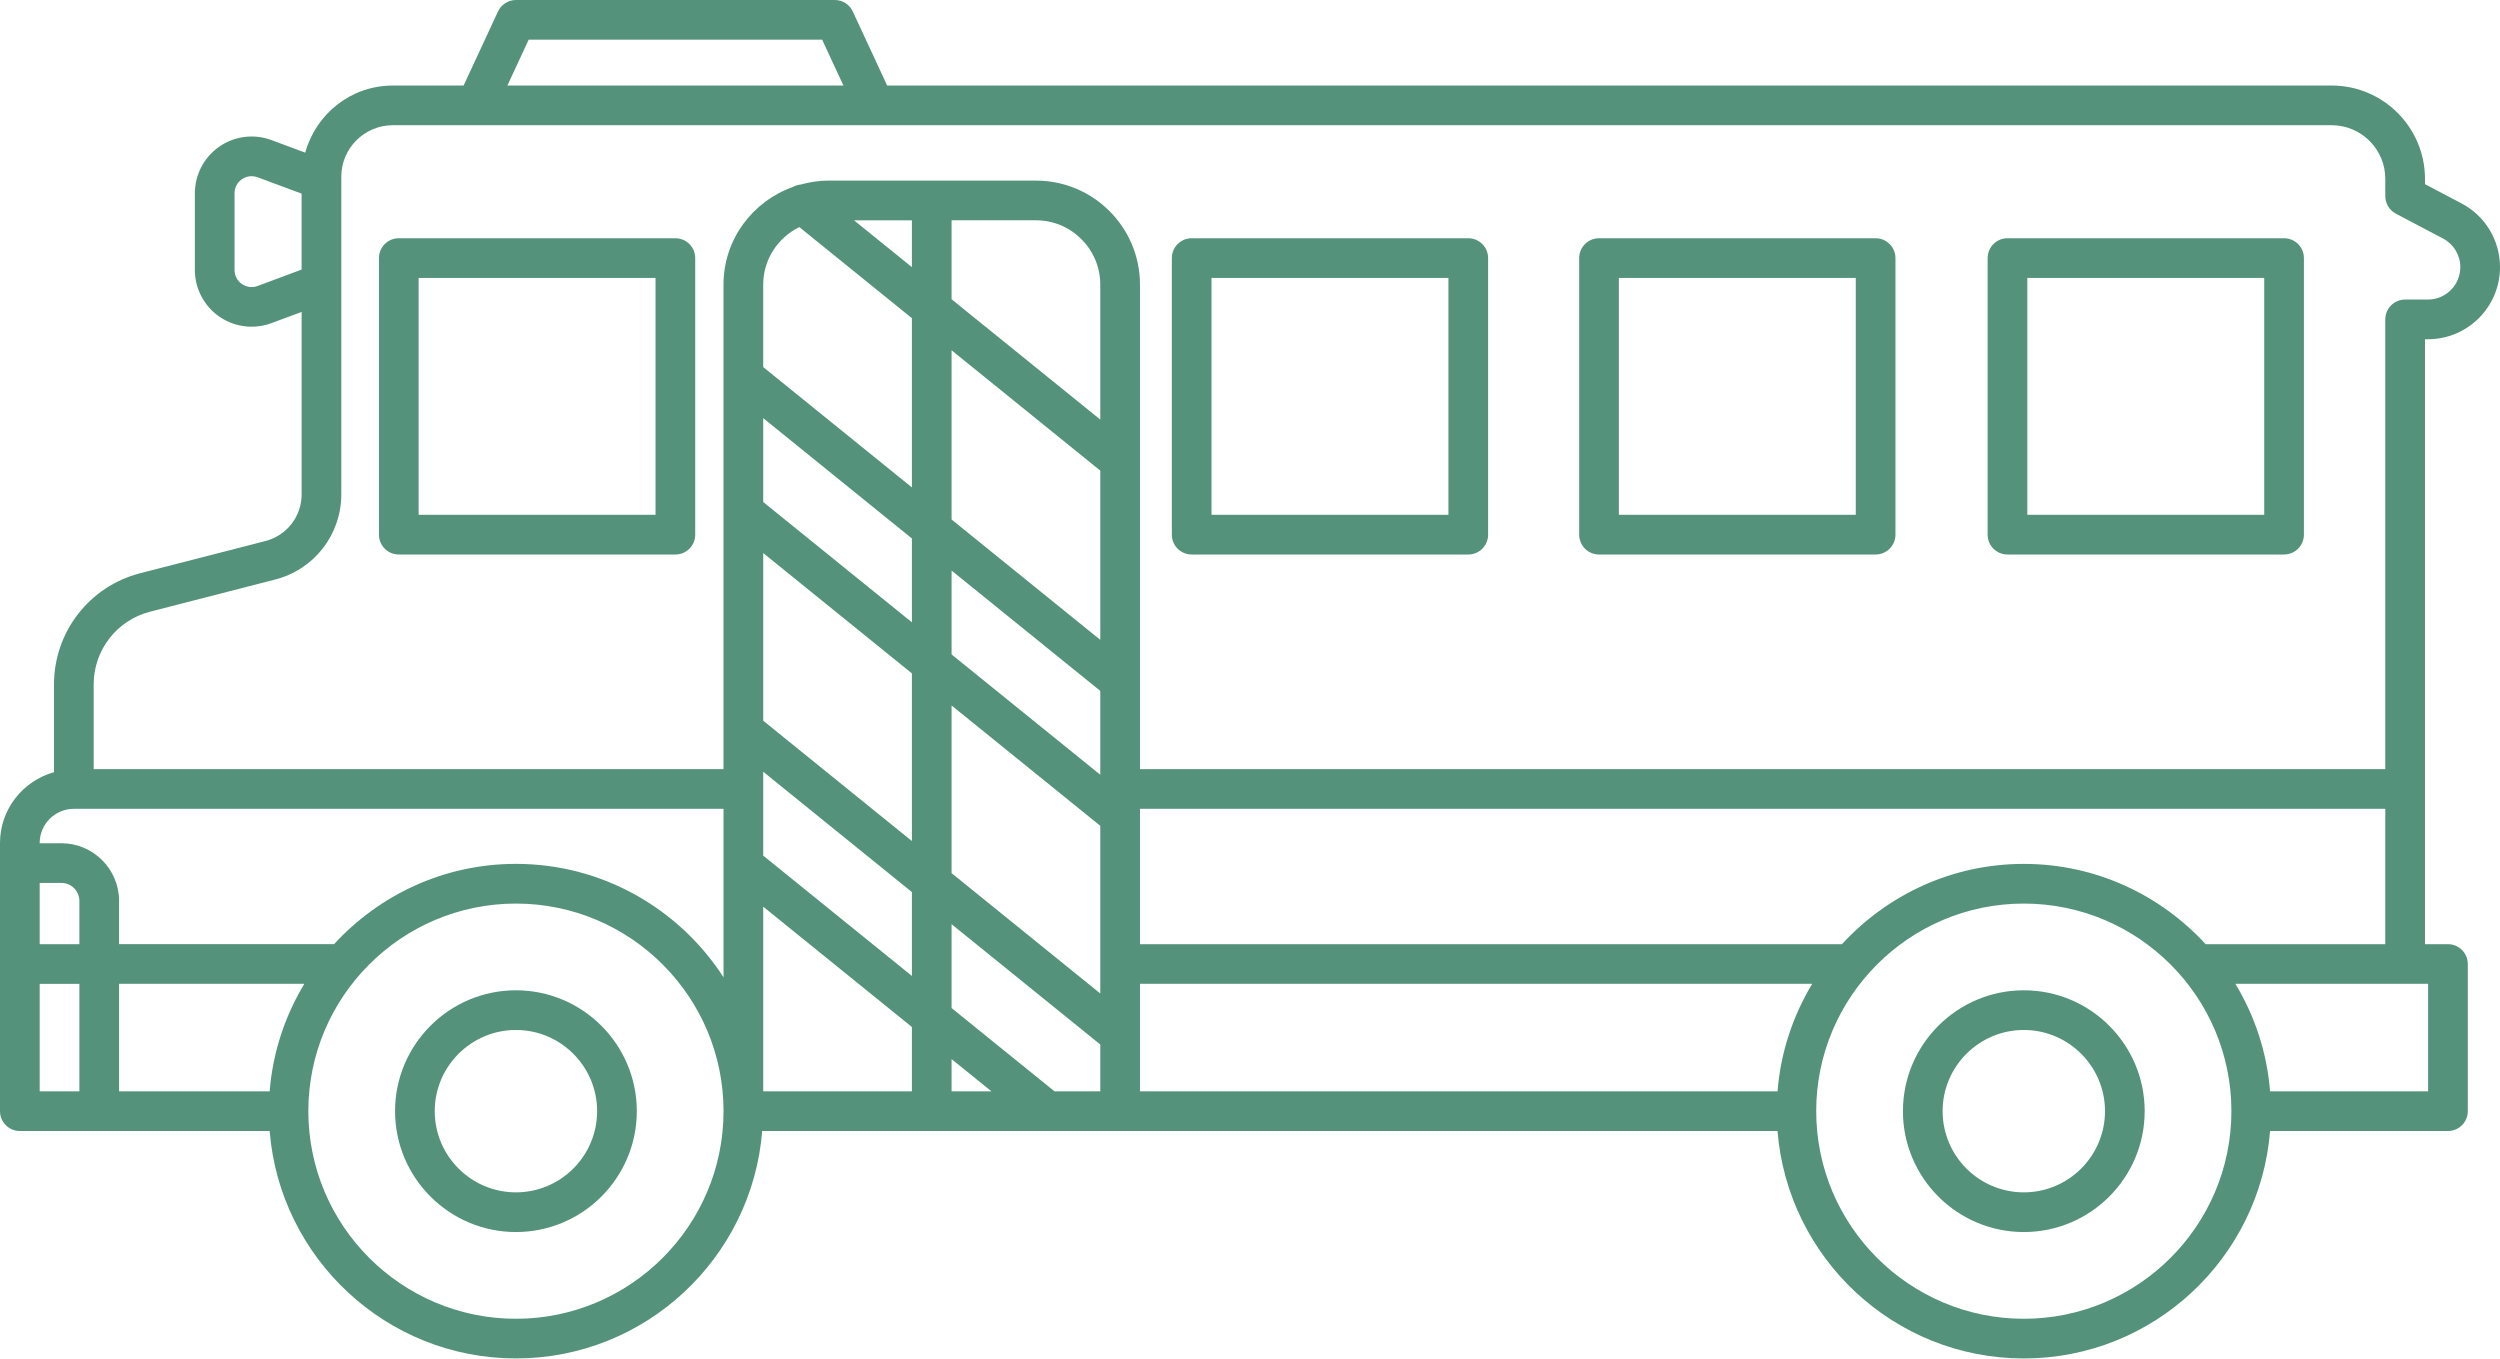 <?xml version="1.0" encoding="UTF-8" standalone="no"?><svg xmlns="http://www.w3.org/2000/svg" xmlns:xlink="http://www.w3.org/1999/xlink" fill="#54927c" height="68.5" preserveAspectRatio="xMidYMid meet" version="1" viewBox="0.0 0.0 126.0 68.5" width="126" zoomAndPan="magnify"><g id="change1_1"><path d="M102,49.911c-3.359,0-6.092,2.733-6.092,6.092c0,3.359,2.733,6.092,6.092,6.092s6.092-2.733,6.092-6.092 C108.092,52.644,105.359,49.911,102,49.911z M102,60.095c-2.256,0-4.092-1.836-4.092-4.092s1.836-4.092,4.092-4.092 s4.092,1.835,4.092,4.092S104.256,60.095,102,60.095z" fill="inherit"/><path d="M26.003,49.911c-3.359,0-6.092,2.733-6.092,6.092c0,3.359,2.733,6.092,6.092,6.092s6.092-2.733,6.092-6.092 C32.095,52.644,29.362,49.911,26.003,49.911z M26.003,60.095c-2.256,0-4.092-1.836-4.092-4.092s1.836-4.092,4.092-4.092 s4.092,1.835,4.092,4.092S28.259,60.095,26.003,60.095z" fill="inherit"/><path d="M122.219,17.098h0.149c2.003,0,3.632-1.629,3.632-3.632c0-1.352-0.743-2.583-1.939-3.214l-1.842-0.97V9.013 c0-2.592-2.109-4.702-4.702-4.702H44.713L42.98,0.579C42.816,0.226,42.462,0,42.073,0H26.006c-0.389,0-0.743,0.226-0.907,0.579 l-1.733,3.732h-3.57c-2.112,0-3.877,1.44-4.413,3.383l-1.703-0.634c-0.877-0.328-1.861-0.203-2.63,0.332s-1.229,1.413-1.229,2.35 v3.863c0,0.937,0.459,1.815,1.229,2.35c0.486,0.337,1.057,0.511,1.633,0.511c0.336,0,0.674-0.059,0.998-0.18l1.521-0.566v9.199 c0,1.106-0.749,2.071-1.82,2.347l-6.319,1.625c-2.556,0.657-4.341,2.96-4.341,5.599v4.427C1.156,39.359,0,40.783,0,42.486v13.516 c0,0.552,0.448,1,1,1h12.591c0.512,6.405,5.878,11.463,12.412,11.463s11.9-5.058,12.412-11.463h18.039h33.133 C90.1,63.408,95.465,68.466,102,68.466s11.9-5.058,12.412-11.463h8.965c0.552,0,1-0.448,1-1v-7.417c0-0.552-0.448-1-1-1h-1.158 V17.098z M26.645,2h14.791l1.073,2.311H25.572L26.645,2z M12.983,14.413c-0.269,0.1-0.557,0.063-0.792-0.1 c-0.235-0.163-0.37-0.421-0.37-0.708V9.742c0-0.287,0.135-0.544,0.37-0.708c0.148-0.103,0.317-0.155,0.488-0.155 c0.102,0,0.204,0.019,0.304,0.055l2.218,0.825v3.828L12.983,14.413z M7.56,30.83l6.319-1.625c1.956-0.503,3.322-2.264,3.322-4.284 V14.283V9.065V8.907c0-1.431,1.165-2.596,2.596-2.596h4.208h20.069h73.443c1.49,0,2.702,1.212,2.702,2.702v0.872 c0,0.371,0.206,0.712,0.534,0.885l2.375,1.251c0.538,0.283,0.872,0.837,0.872,1.444c0,0.9-0.732,1.632-1.632,1.632h-1.149 c-0.552,0-1,0.448-1,1v22.667H57.455V14.343c0-2.89-2.351-5.24-5.24-5.24H41.706c-0.467,0-0.912,0.081-1.344,0.196 c-0.139,0.013-0.274,0.054-0.399,0.124c-2.031,0.722-3.498,2.644-3.498,4.92v24.422H4.721v-4.273 C4.721,32.766,5.888,31.26,7.56,30.83z M89.588,55.002H57.455v-5.417h33.881C90.365,51.193,89.745,53.031,89.588,55.002z M40.286,11.445l5.674,4.592v8.529l-7.494-6.065v-4.158C38.466,13.068,39.213,11.974,40.286,11.445z M52.214,11.103 c1.787,0,3.24,1.454,3.24,3.24v6.804l-7.495-6.065v-3.98H52.214z M38.466,21.074l7.494,6.065v4.227l-7.494-6.065V21.074z M47.96,28.757l7.495,6.065v4.227l-7.495-6.065V28.757z M55.455,32.249l-7.495-6.065v-8.529l7.495,6.065V32.249z M45.96,13.464 l-2.918-2.361h2.918V13.464z M38.466,38.896l7.494,6.065v4.227l-7.494-6.065V38.896z M38.466,36.324v-8.45l7.494,6.065v8.45 L38.466,36.324z M47.96,35.557l7.495,6.065v8.45l-7.495-6.065V35.557z M3.721,40.765h32.745v8.49 c-2.222-3.433-6.078-5.716-10.463-5.716c-3.626,0-6.885,1.566-9.165,4.046H6.001v-2.179c0-1.603-1.304-2.907-2.907-2.907H2v-0.014 C2,41.537,2.772,40.765,3.721,40.765z M13.591,55.002h-7.59v-5.417h9.338C14.368,51.193,13.748,53.031,13.591,55.002z M2,44.5 h1.094c0.5,0,0.907,0.407,0.907,0.907v2.179H2V44.5z M2,49.586h2.001v5.417H2V49.586z M26.003,66.466 c-5.769,0-10.463-4.694-10.463-10.463c0-5.769,4.694-10.463,10.463-10.463s10.463,4.694,10.463,10.463 C36.466,61.772,31.772,66.466,26.003,66.466z M38.466,45.696l7.494,6.065v3.242h-7.494V45.696z M47.96,53.379l2.006,1.623H47.96 V53.379z M53.145,55.002l-5.185-4.196v-4.227l7.495,6.065v2.358H53.145z M102,66.466c-5.769,0-10.463-4.694-10.463-10.463 c0-5.769,4.694-10.463,10.463-10.463s10.463,4.694,10.463,10.463C112.463,61.772,107.769,66.466,102,66.466z M122.377,55.002 h-7.965c-0.158-1.971-0.777-3.809-1.748-5.417h9.713V55.002z M111.165,47.586c-2.28-2.48-5.539-4.046-9.165-4.046 s-6.885,1.566-9.165,4.046H57.455v-6.821h62.764v6.821H111.165z" fill="inherit"/><path d="M20.099,27.947h13.94c0.552,0,1-0.448,1-1v-13.94c0-0.552-0.448-1-1-1h-13.94c-0.552,0-1,0.448-1,1v13.94 C19.099,27.5,19.547,27.947,20.099,27.947z M21.099,14.007h11.94v11.94h-11.94V14.007z" fill="inherit"/><path d="M60.061,27.947h13.94c0.552,0,1-0.448,1-1v-13.94c0-0.552-0.448-1-1-1h-13.94c-0.552,0-1,0.448-1,1v13.94 C59.061,27.5,59.508,27.947,60.061,27.947z M61.061,14.007h11.94v11.94h-11.94V14.007z" fill="inherit"/><path d="M80.591,27.947h13.94c0.552,0,1-0.448,1-1v-13.94c0-0.552-0.448-1-1-1h-13.94c-0.552,0-1,0.448-1,1v13.94 C79.591,27.5,80.039,27.947,80.591,27.947z M81.591,14.007h11.94v11.94h-11.94V14.007z" fill="inherit"/><path d="M101.177,27.947h13.94c0.552,0,1-0.448,1-1v-13.94c0-0.552-0.448-1-1-1h-13.94c-0.552,0-1,0.448-1,1v13.94 C100.177,27.5,100.625,27.947,101.177,27.947z M102.177,14.007h11.94v11.94h-11.94V14.007z" fill="inherit"/></g></svg>